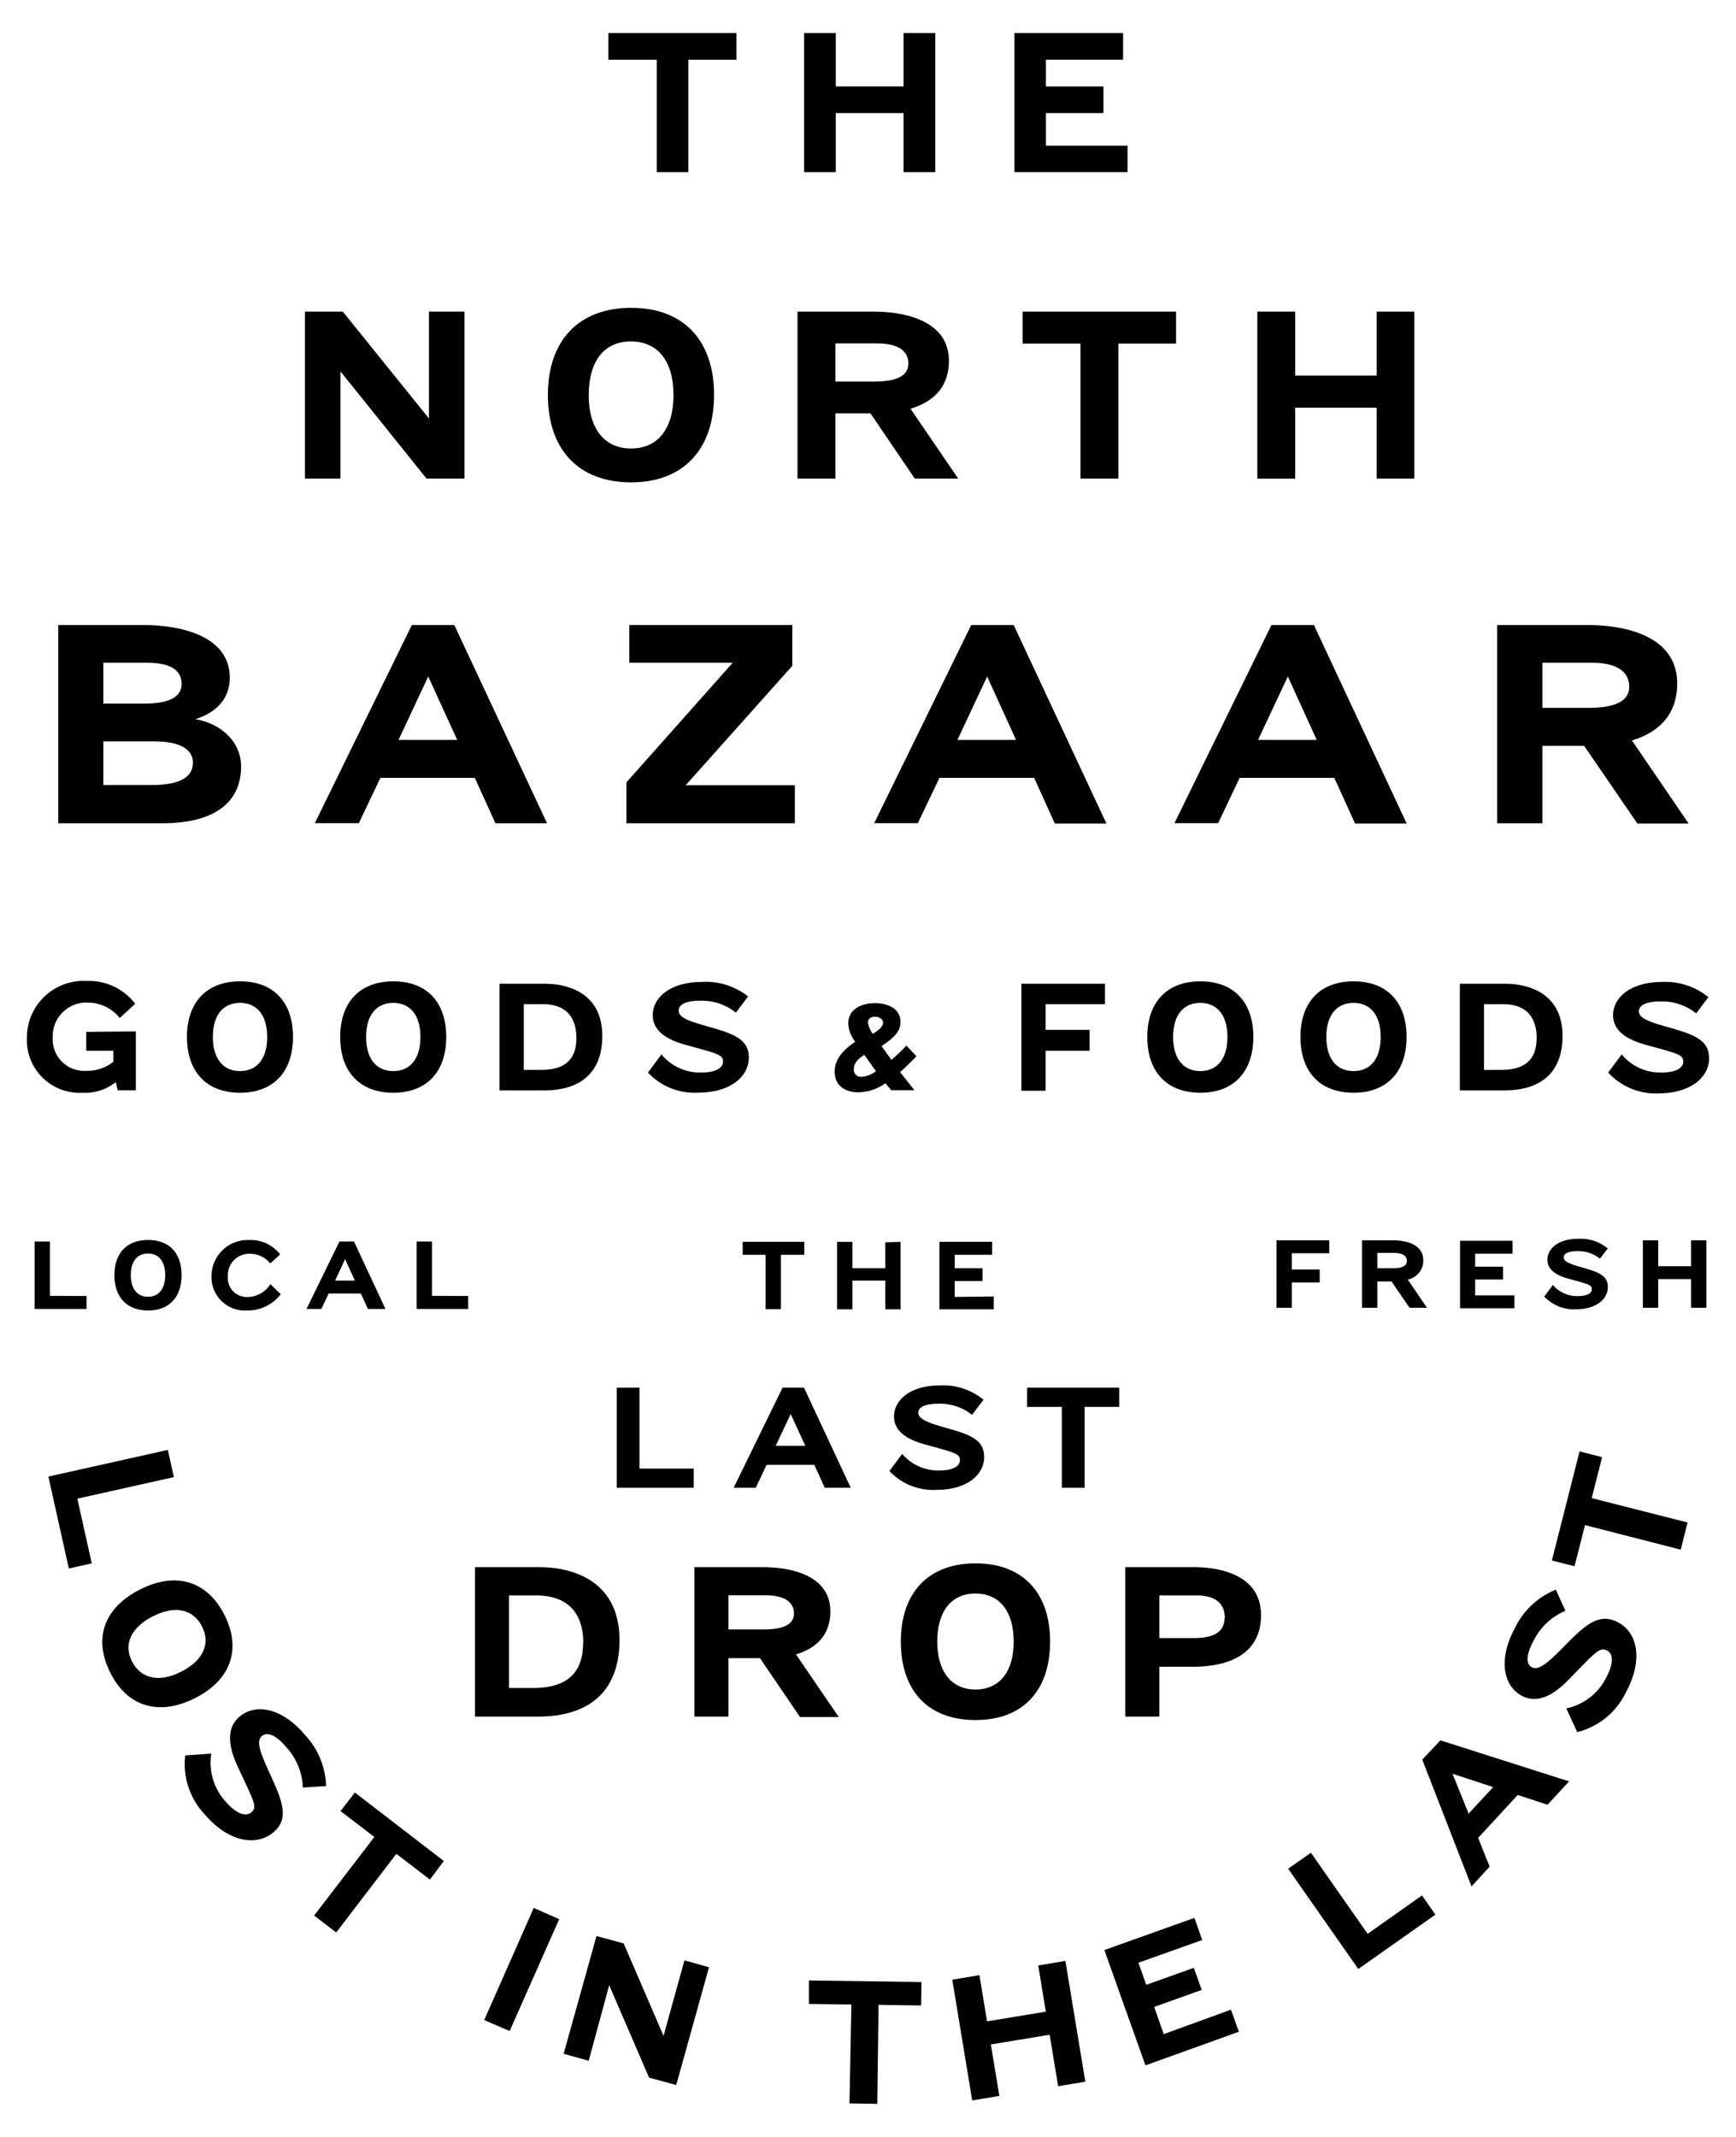 <?xml version="1.0" encoding="UTF-8"?> <svg xmlns="http://www.w3.org/2000/svg" id="Layer_1" data-name="Layer 1" viewBox="0 0 191.67 235.9"><defs><style>.cls-1{fill:#010101;}</style></defs><path class="cls-1" d="M81.31,6.59H76V19H72.51V6.59H67.17V3.65H81.31Z"></path><path class="cls-1" d="M103.26,3.65V19h-3.5V12.48H92.28V19h-3.5V3.65h3.5V9.54h7.48V3.65Z"></path><path class="cls-1" d="M124.49,16.08V19H112V3.65h12V6.59h-8.52V9.54h6.35v2.94h-6.35v3.6Z"></path><path class="cls-1" d="M51.28,34.4V52.83H47.09L37.59,41V52.83H33.67V34.4h4.18l9.51,11.8V34.4Z"></path><path class="cls-1" d="M60.49,43.59c0-6,3.42-9.61,9.19-9.61s9.16,3.58,9.16,9.61-3.4,9.66-9.16,9.66S60.49,49.67,60.49,43.59Zm13.87,0c0-3.71-1.73-5.9-4.71-5.9S65,39.91,65,43.62s1.73,5.89,4.68,5.89S74.36,47.33,74.36,43.62Z"></path><path class="cls-1" d="M96.11,45.64H92.24v7.19H88.05V34.4h8.5c2.66,0,8.22.69,8.22,5.43,0,2.63-1.42,4.45-4.24,5.29l5.26,7.71H101Zm-3.87-3.52h4.31c3.08,0,3.74-1,3.74-2s-.6-2.21-3.47-2.21H92.24Z"></path><path class="cls-1" d="M129.85,37.93h-6.37v14.9H119.3V37.93h-6.4V34.4h16.95Z"></path><path class="cls-1" d="M156.15,34.4V52.83H152V45h-9v7.84h-4.18V34.4H143v7.06h9V34.4Z"></path><path class="cls-1" d="M15,113.86v6.5H13l-.22-.9a5.42,5.42,0,0,1-3.7,1.17,5.81,5.81,0,0,1-6.11-6,6.26,6.26,0,0,1,6.6-6.34,6.44,6.44,0,0,1,5.36,2.52l-1.71,1.57a4.49,4.49,0,0,0-3.45-1.7,3.72,3.72,0,0,0-3.95,3.88,3.48,3.48,0,0,0,3.7,3.65,4.67,4.67,0,0,0,3-1V116h-3v-2.09Z"></path><path class="cls-1" d="M20.64,114.47c0-3.85,2.19-6.14,5.87-6.14s5.84,2.29,5.84,6.14-2.16,6.16-5.84,6.16S20.64,118.35,20.64,114.47Zm8.86,0c0-2.37-1.11-3.76-3-3.76s-3,1.39-3,3.76,1.11,3.77,3,3.77S29.5,116.85,29.5,114.48Z"></path><path class="cls-1" d="M37.56,114.47c0-3.85,2.19-6.14,5.87-6.14s5.84,2.29,5.84,6.14-2.16,6.16-5.84,6.16S37.56,118.35,37.56,114.47Zm8.86,0c0-2.37-1.11-3.76-3-3.76s-3,1.39-3,3.76,1.11,3.77,3,3.77S46.42,116.85,46.42,114.48Z"></path><path class="cls-1" d="M66.5,114.37c0,3.83-2.19,6-6.42,6H55.15V108.6h5.09C62.26,108.6,66.5,109.34,66.5,114.37Zm-2.86.2c0-1.67-.64-3.72-3.73-3.72H57.83v7.26h1.91C63,118.11,63.64,116.32,63.64,114.57Z"></path><path class="cls-1" d="M71.54,118.4l1.49-2a5.54,5.54,0,0,0,4.42,2c1.33,0,2.37-.4,2.37-1.19s-.47-.86-4.17-1.88c-2.3-.64-3.58-1.68-3.58-3.26,0-2,2-3.67,5.4-3.67A7.47,7.47,0,0,1,82.59,110l-1.34,1.79a6,6,0,0,0-3.92-1.32c-1.37,0-2.4.31-2.4,1.1s1.26,1.19,3.21,1.74c2.74.78,4.54,1.35,4.54,3.43s-2,3.88-5.63,3.88A7,7,0,0,1,71.54,118.4Z"></path><path class="cls-1" d="M99.38,118.35l1.58,2H98.39l-.63-.77a5.23,5.23,0,0,1-3,1c-1.39,0-2.6-.67-2.6-2.28s1.28-2.61,2.27-3.3a3.58,3.58,0,0,1-.78-2c0-1.62,1.5-2.26,2.93-2.26s2.84.58,2.84,2.09c0,1.07-.74,1.74-2.09,2.65L98.42,117a18.22,18.22,0,0,0,1.66-1.58l1.1,1.18C100.67,117.16,99.9,117.88,99.38,118.35Zm-4.24.52a2.94,2.94,0,0,0,1.57-.62l-1.28-1.8c-1,.62-1.16,1.16-1.16,1.6A.77.77,0,0,0,95.14,118.87Zm.69-6a2.81,2.81,0,0,0,.54,1.26c.52-.33,1.13-.77,1.13-1.22s-.47-.67-.91-.67S95.83,112.47,95.83,112.9Z"></path><path class="cls-1" d="M115.44,110.85v2.84h4.86V116h-4.86v4.41h-2.67V108.6H122v2.25Z"></path><path class="cls-1" d="M126.67,114.47c0-3.85,2.18-6.14,5.86-6.14s5.85,2.29,5.85,6.14-2.17,6.16-5.85,6.16S126.67,118.35,126.67,114.47Zm8.85,0c0-2.37-1.11-3.76-3-3.76s-3,1.39-3,3.76,1.11,3.77,3,3.77S135.52,116.85,135.52,114.48Z"></path><path class="cls-1" d="M143.58,114.47c0-3.85,2.19-6.14,5.87-6.14s5.85,2.29,5.85,6.14-2.17,6.16-5.85,6.16S143.58,118.35,143.58,114.47Zm8.86,0c0-2.37-1.11-3.76-3-3.76s-3,1.39-3,3.76,1.11,3.77,3,3.77S152.44,116.85,152.44,114.48Z"></path><path class="cls-1" d="M172.52,114.37c0,3.83-2.19,6-6.42,6h-4.92V108.6h5.09C168.28,108.6,172.52,109.34,172.52,114.37Zm-2.86.2c0-1.67-.64-3.72-3.73-3.72h-2.08v7.26h1.91C169,118.11,169.66,116.32,169.66,114.57Z"></path><path class="cls-1" d="M177.56,118.4l1.49-2a5.55,5.55,0,0,0,4.42,2c1.33,0,2.37-.4,2.37-1.19s-.47-.86-4.16-1.88c-2.31-.64-3.58-1.68-3.58-3.26,0-2,2-3.67,5.39-3.67a7.5,7.5,0,0,1,5.13,1.68l-1.35,1.79a6,6,0,0,0-3.91-1.32c-1.38,0-2.41.31-2.41,1.1s1.26,1.19,3.21,1.74c2.74.78,4.54,1.35,4.54,3.43s-2,3.88-5.63,3.88A7.05,7.05,0,0,1,177.56,118.4Z"></path><path class="cls-1" d="M88.8,138.52H86.22v6H84.53v-6H82v-1.43H88.8Z"></path><path class="cls-1" d="M99.43,137.09v7.45H97.74v-3.17H94.11v3.17H92.42v-7.45h1.69V140h3.63v-2.86Z"></path><path class="cls-1" d="M109.72,143.12v1.42h-6v-7.45h5.82v1.43h-4.13V140h3.07v1.42h-3.07v1.75Z"></path><path class="cls-1" d="M76.59,162.12v2.12H68.1V153.19h2.51v8.93Z"></path><path class="cls-1" d="M89.91,161.71H84.64l-1.2,2.53H81l5.4-11.05h2.37l5.16,11.05H91.06Zm-1-2.11-1.61-3.5-1.65,3.5Z"></path><path class="cls-1" d="M98.2,162.39l1.41-1.89a5.23,5.23,0,0,0,4.15,1.83c1.24,0,2.22-.38,2.22-1.12s-.44-.81-3.91-1.77c-2.16-.6-3.36-1.58-3.36-3.06,0-1.89,1.87-3.44,5.06-3.44a7,7,0,0,1,4.82,1.58l-1.27,1.67a5.65,5.65,0,0,0-3.67-1.23c-1.3,0-2.26.28-2.26,1s1.18,1.13,3,1.65c2.58.72,4.27,1.26,4.27,3.22s-1.87,3.64-5.29,3.64A6.63,6.63,0,0,1,98.2,162.39Z"></path><path class="cls-1" d="M123.57,155.31h-3.82v8.93h-2.51v-8.93H113.4v-2.12h10.17Z"></path><path class="cls-1" d="M68.4,181.06c0,5.39-3.08,8.44-9,8.44H52.44V173H59.6C62.44,173,68.4,174,68.4,181.06Zm-4,.29c0-2.34-.9-5.23-5.25-5.23H56.2v10.22h2.69C63.43,186.34,64.38,183.81,64.38,181.35Z"></path><path class="cls-1" d="M83.91,183.05H80.43v6.45H76.67V173h7.64c2.39,0,7.37.62,7.37,4.88,0,2.36-1.27,4-3.8,4.75l4.73,6.92H88.33Zm-3.48-3.17h3.88c2.76,0,3.35-.9,3.35-1.77s-.54-2-3.12-2H80.43Z"></path><path class="cls-1" d="M99.46,181.21c0-5.42,3.07-8.63,8.25-8.63s8.23,3.21,8.23,8.63-3,8.67-8.23,8.67S99.46,186.67,99.46,181.21Zm12.46,0c0-3.33-1.56-5.3-4.23-5.3s-4.21,2-4.21,5.3,1.56,5.3,4.21,5.3S111.92,184.56,111.92,181.23Z"></path><path class="cls-1" d="M139.23,178.3c0,3.64-2.58,5.7-7.62,5.7H128v5.5h-3.76V173h7.64C134.24,173,139.23,173.64,139.23,178.3Zm-4,.28c0-1.11-.55-2.46-3.12-2.46H128v4.71h3.88C134.62,180.83,135.21,179.69,135.21,178.58Z"></path><path class="cls-1" d="M10.13,172.58l-2.53.57L5.34,163l13.19-2.94.67,3L8.54,165.44Z"></path><path class="cls-1" d="M15.47,175.46c3.94-2,7.42-.94,9.32,2.83s.69,7.18-3.26,9.17-7.44,1-9.35-2.8S11.49,177.47,15.47,175.46ZM20,184.54c2.42-1.22,3.28-3.08,2.3-5s-3-2.34-5.41-1.12-3.29,3.09-2.31,5S17.61,185.77,20,184.54Z"></path><path class="cls-1" d="M20.45,193.79l2.88-.21a6.37,6.37,0,0,0,1.6,5.32c1,1.16,2.12,1.76,2.81,1.17s.39-1-1.47-5c-1.17-2.49-1.21-4.38.17-5.56,1.76-1.5,4.69-1,7.22,2A8.56,8.56,0,0,1,36,197.17l-2.56.16a7,7,0,0,0-1.78-4.4c-1-1.2-2.06-1.87-2.75-1.28s-.1,2,.87,4.11c1.37,3,2.22,5,.4,6.52s-4.87,1.17-7.59-2A8.1,8.1,0,0,1,20.45,193.79Z"></path><path class="cls-1" d="M47.47,207.49l-3.71-2.84-6.64,8.68-2.44-1.87,6.65-8.67-3.73-2.86,1.58-2.05L49,205.44Z"></path><path class="cls-1" d="M58.93,210.62l2.81,1.24-5.47,12.35L53.46,223Z"></path><path class="cls-1" d="M78.28,217.17l-3.62,13-3-.82-4.4-10.2L65,227.49l-2.77-.77,3.63-13,3,.82,4.4,10.2,2.31-8.33Z"></path><path class="cls-1" d="M101.7,221.39,97,221.32l-.14,10.93-3.07-.05L94,221.28l-4.69-.06,0-2.59,12.43.17Z"></path><path class="cls-1" d="M117.63,216.47l2.2,13.33-3,.5-.94-5.68-6.49,1.07.94,5.68-3,.5-2.2-13.33,3-.5.84,5.1,6.49-1.07-.84-5.1Z"></path><path class="cls-1" d="M135.91,221.85l.87,2.44L126.47,228l-4.54-12.73,9.94-3.55.87,2.44-7.05,2.51.87,2.44,5.25-1.88.87,2.44-5.25,1.88,1.06,3Z"></path><path class="cls-1" d="M157,209.24l1.48,2.12-8.51,6-7.75-11.07,2.52-1.76,6.26,8.95Z"></path><path class="cls-1" d="M167.57,198.15l-4.37,4.74,1.27,3.17-2,2.19-5.44-14,2-2.13,14.21,4.53-2.38,2.58Zm-2.71-.87-4.49-1.47,1.78,4.4Z"></path><path class="cls-1" d="M174.14,191.21l-1.21-2.62a6.36,6.36,0,0,0,4.4-3.38c.73-1.33.9-2.61.1-3s-1.12,0-4.19,3.16c-1.91,2-3.67,2.68-5.26,1.81-2-1.11-2.59-4-.72-7.45a8.49,8.49,0,0,1,4.52-4.24l1.06,2.33a6.89,6.89,0,0,0-3.48,3.23c-.76,1.39-1,2.58-.23,3s1.9-.61,3.53-2.27c2.29-2.34,3.86-3.83,6-2.68s2.82,4.13.81,7.81A8.13,8.13,0,0,1,174.14,191.21Z"></path><path class="cls-1" d="M176.89,160.86l-1.15,4.52,10.58,2.69-.75,3L175,168.36l-1.16,4.54-2.5-.63,3.06-12.05Z"></path><path class="cls-1" d="M9.55,143.07v1.43H3.82v-7.45H5.51v6Z"></path><path class="cls-1" d="M12.63,140.76c0-2.44,1.39-3.88,3.72-3.88s3.7,1.44,3.7,3.88-1.37,3.91-3.7,3.91S12.63,143.22,12.63,140.76Zm5.61,0c0-1.5-.7-2.38-1.9-2.38s-1.9.88-1.9,2.38.7,2.39,1.9,2.39S18.24,142.27,18.24,140.77Z"></path><path class="cls-1" d="M23.35,140.89a4,4,0,0,1,4.18-4,4.07,4.07,0,0,1,3.4,1.59l-1.09,1a2.83,2.83,0,0,0-2.18-1.07,2.36,2.36,0,0,0-2.5,2.46,2.1,2.1,0,0,0,2.13,2.31,3,3,0,0,0,2.56-1.42L31,142.87a4.62,4.62,0,0,1-3.75,1.8A3.69,3.69,0,0,1,23.35,140.89Z"></path><path class="cls-1" d="M39.84,142.79H36.29l-.81,1.71H33.84l3.64-7.45h1.6l3.48,7.45H40.62Zm-.66-1.42L38.1,139,37,141.37Z"></path><path class="cls-1" d="M51.69,143.07v1.43H46v-7.45h1.7v6Z"></path><path class="cls-1" d="M142.63,138.35v1.8h3.08v1.42h-3.08v2.8h-1.69v-7.45h5.82v1.43Z"></path><path class="cls-1" d="M153.64,141.47h-1.57v2.9h-1.69v-7.45h3.44c1.07,0,3.32.28,3.32,2.2a2.11,2.11,0,0,1-1.71,2.13l2.12,3.12h-1.92ZM152.07,140h1.75c1.24,0,1.51-.4,1.51-.8s-.25-.89-1.41-.89h-1.85Z"></path><path class="cls-1" d="M167.2,143v1.42h-6v-7.45H167v1.43h-4.13v1.43h3.08v1.42h-3.08V143Z"></path><path class="cls-1" d="M170.5,143.13l.95-1.28a3.53,3.53,0,0,0,2.8,1.23c.84,0,1.5-.25,1.5-.75s-.3-.54-2.64-1.19c-1.46-.41-2.26-1.07-2.26-2.07,0-1.27,1.26-2.32,3.41-2.32a4.7,4.7,0,0,1,3.25,1.07l-.86,1.13a3.76,3.76,0,0,0-2.47-.83c-.88,0-1.53.19-1.53.69s.8.75,2,1.1c1.73.49,2.87.85,2.87,2.17s-1.26,2.46-3.57,2.46A4.51,4.51,0,0,1,170.5,143.13Z"></path><path class="cls-1" d="M188.4,136.92v7.45h-1.69V141.2h-3.63v3.17h-1.69v-7.45h1.69v2.86h3.63v-2.86Z"></path><path class="cls-1" d="M26.62,84.59c0,4-2.94,6.29-8.67,6.29H6.43V69h9.49c3.07,0,9.45.78,9.45,5.82,0,2-1.13,3.72-3.79,4.57C24.53,79.89,26.62,82,26.62,84.59ZM11.41,73.16v4.51h4.51c3.41,0,4.13-1.1,4.13-2.19s-.66-2.32-3.82-2.32Zm9.89,11c0-1-.75-2.32-4.29-2.32h-5.6v4.82H16.7C20.49,86.68,21.3,85.4,21.3,84.18Z"></path><path class="cls-1" d="M52.42,85.87H42l-2.38,5H34.76L45.47,69h4.69L60.4,90.88H54.7Zm-1.94-4.19-3.2-7-3.28,7Z"></path><path class="cls-1" d="M87.76,86.68v4.2H69.16V86.37L80.9,73.16H69.48V69h18v4.5L75.71,86.68Z"></path><path class="cls-1" d="M114.18,85.87H103.72l-2.38,5H96.52L107.23,69h4.69l10.24,21.91h-5.7Zm-2-4.19-3.19-7-3.28,7Z"></path><path class="cls-1" d="M147.32,85.87H136.87l-2.38,5h-4.82L140.38,69h4.69l10.24,21.91h-5.7Zm-1.94-4.19-3.19-7-3.29,7Z"></path><path class="cls-1" d="M174.9,82.33h-4.6v8.55h-5V69h10.11c3.17,0,9.77.81,9.77,6.45,0,3.13-1.69,5.29-5,6.29l6.26,9.17h-5.66Zm-4.6-4.19h5.13c3.67,0,4.45-1.19,4.45-2.35s-.72-2.63-4.13-2.63H170.3Z"></path></svg> 